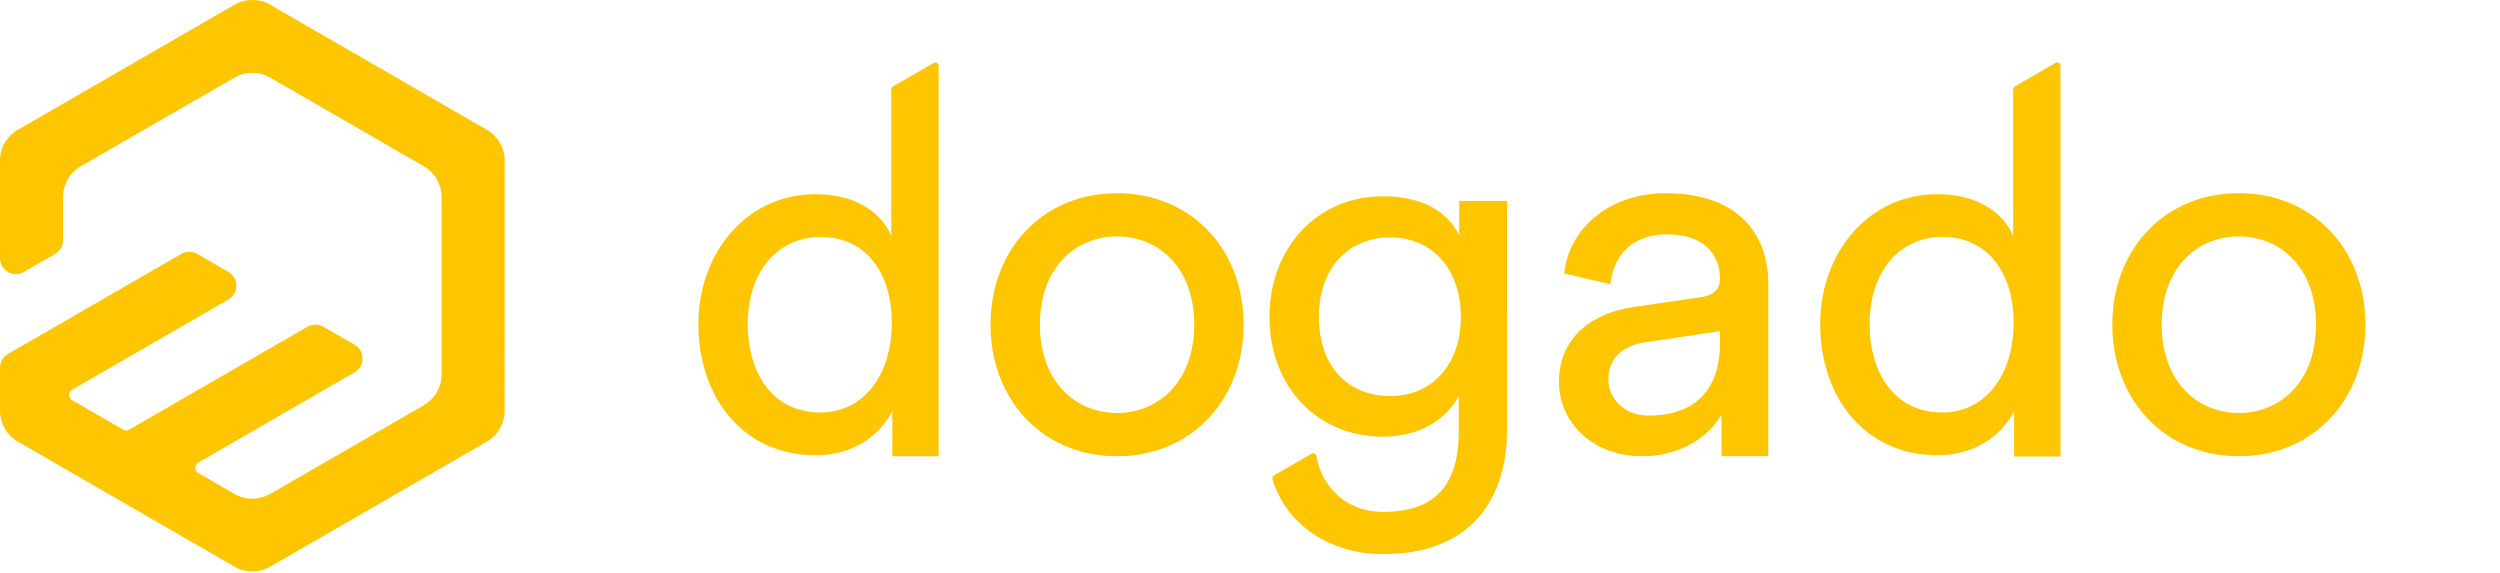 <?xml version="1.0"?>
<svg xmlns="http://www.w3.org/2000/svg" width="131" height="30" fill="none">
    <path d="M25.507 6.8L14.16.25a1.88 1.88 0 00-1.875 0L.936 6.8C.356 7.135 0 7.753 0 8.422v5.105a.834.834 0 001.252.722l1.636-.944a.83.83 0 00.417-.722v-2.25c0-.67.356-1.29.936-1.624l8.043-4.64a1.88 1.88 0 011.875 0l8.043 4.64c.58.334.937.953.937 1.623v9.284c0 .67-.357 1.29-.937 1.623L14.16 25.88a1.88 1.88 0 01-1.875 0l-1.886-1.09a.32.32 0 010-.555l8.183-4.724a.835.835 0 000-1.446l-1.637-.944a.84.84 0 00-.835 0l-9.338 5.39a.317.317 0 01-.321 0l-2.663-1.536a.32.32 0 010-.556l8.182-4.724a.835.835 0 000-1.446l-1.636-.944a.84.84 0 00-.835 0l-6.193 3.576-2.888 1.666a.834.834 0 00-.417.722v2.252c0 .67.357 1.288.936 1.622l11.348 6.55c.58.333 1.295.333 1.875 0l11.348-6.55c.58-.334.936-.953.936-1.623V8.422a1.87 1.87 0 00-.936-1.622z" fill="#FEC600"/>
    <path fill-rule="evenodd" clip-rule="evenodd" d="M46.788 4.532l2.138-1.236a.172.172 0 01.259.149v20.462h-2.428V21.534c-.621 1.24-1.995 2.32-4.016 2.32-3.8 0-6.145-3.022-6.145-6.88 0-3.668 2.479-6.796 6.145-6.796 2.29 0 3.53 1.133 3.961 2.185V4.68c0-.06.034-.117.086-.148zm-7.605 12.443c0 2.67 1.376 4.64 3.801 4.64 2.316 0 3.745-2.026 3.745-4.694 0-2.67-1.4-4.504-3.719-4.504-2.318 0-3.827 1.887-3.827 4.558zm12.722.028c0-3.94 2.748-6.879 6.629-6.879 3.88 0 6.63 2.94 6.63 6.879 0 3.965-2.749 6.904-6.63 6.904-3.88 0-6.63-2.94-6.63-6.904zM54.492 17c0 3.021 1.887 4.64 4.042 4.64 2.156 0 4.042-1.619 4.042-4.64 0-2.994-1.886-4.612-4.042-4.612-2.155 0-4.042 1.618-4.042 4.612zm56.195.002c0-3.94 2.749-6.879 6.63-6.879 3.88 0 6.63 2.94 6.629 6.879 0 3.965-2.749 6.904-6.629 6.904-3.881 0-6.63-2.94-6.63-6.904zm2.588-.002c0 3.021 1.886 4.64 4.042 4.64 2.157 0 4.043-1.619 4.041-4.64 0-2.994-1.886-4.612-4.041-4.612-2.156 0-4.042 1.618-4.042 4.612zm-26.004-6.877c-2.803 0-5.04 1.727-5.31 4.208l2.425.566c.16-1.51 1.16-2.616 2.937-2.616 1.967 0 2.802 1.052 2.802 2.32 0 .457-.215.863-.996.971l-3.504.512c-2.237.323-3.935 1.618-3.935 3.937 0 2.05 1.698 3.885 4.34 3.885 2.317 0 3.611-1.24 4.176-2.158v2.158H92.657V14.87c.005-2.534-1.505-4.746-5.386-4.746zm2.856 7.822c0 2.833-1.671 3.831-3.746 3.831-1.294 0-2.102-.918-2.102-1.887 0-1.16.808-1.781 1.887-1.942l3.961-.594v.592zm17.583-14.65l-2.138 1.236a.174.174 0 00-.085.148v7.683c-.432-1.052-1.672-2.185-3.962-2.185-3.666 0-6.145 3.128-6.145 6.797 0 3.857 2.345 6.878 6.145 6.878 2.021 0 3.395-1.078 4.016-2.319v2.389h2.428V3.445a.172.172 0 00-.259-.149zm-5.942 18.318c-2.424 0-3.8-1.969-3.8-4.64 0-2.67 1.508-4.557 3.826-4.557 2.319 0 3.719 1.835 3.719 4.504 0 2.668-1.428 4.694-3.745 4.694zM76.463 12.33c-.648-1.291-1.994-2.043-3.985-2.043-3.558 0-5.957 2.804-5.957 6.312 0 3.668 2.507 6.284 5.957 6.284 1.94 0 3.342-.944 3.96-2.13v1.861c0 2.805-1.239 4.208-3.96 4.208-1.875 0-3.21-1.247-3.497-2.929a.172.172 0 00-.255-.119l-1.967 1.136a.175.175 0 00-.08.2c.69 2.308 2.924 3.925 5.797 3.925 4.877 0 6.494-3.21 6.494-6.501V10.53h-2.507v1.8zm-7.354 4.267c0 2.536 1.456 4.154 3.746 4.154 2.184 0 3.692-1.644 3.692-4.154s-1.508-4.154-3.692-4.154c-2.238 0-3.746 1.646-3.746 4.154z" fill="#FEC600"/>
</svg>
